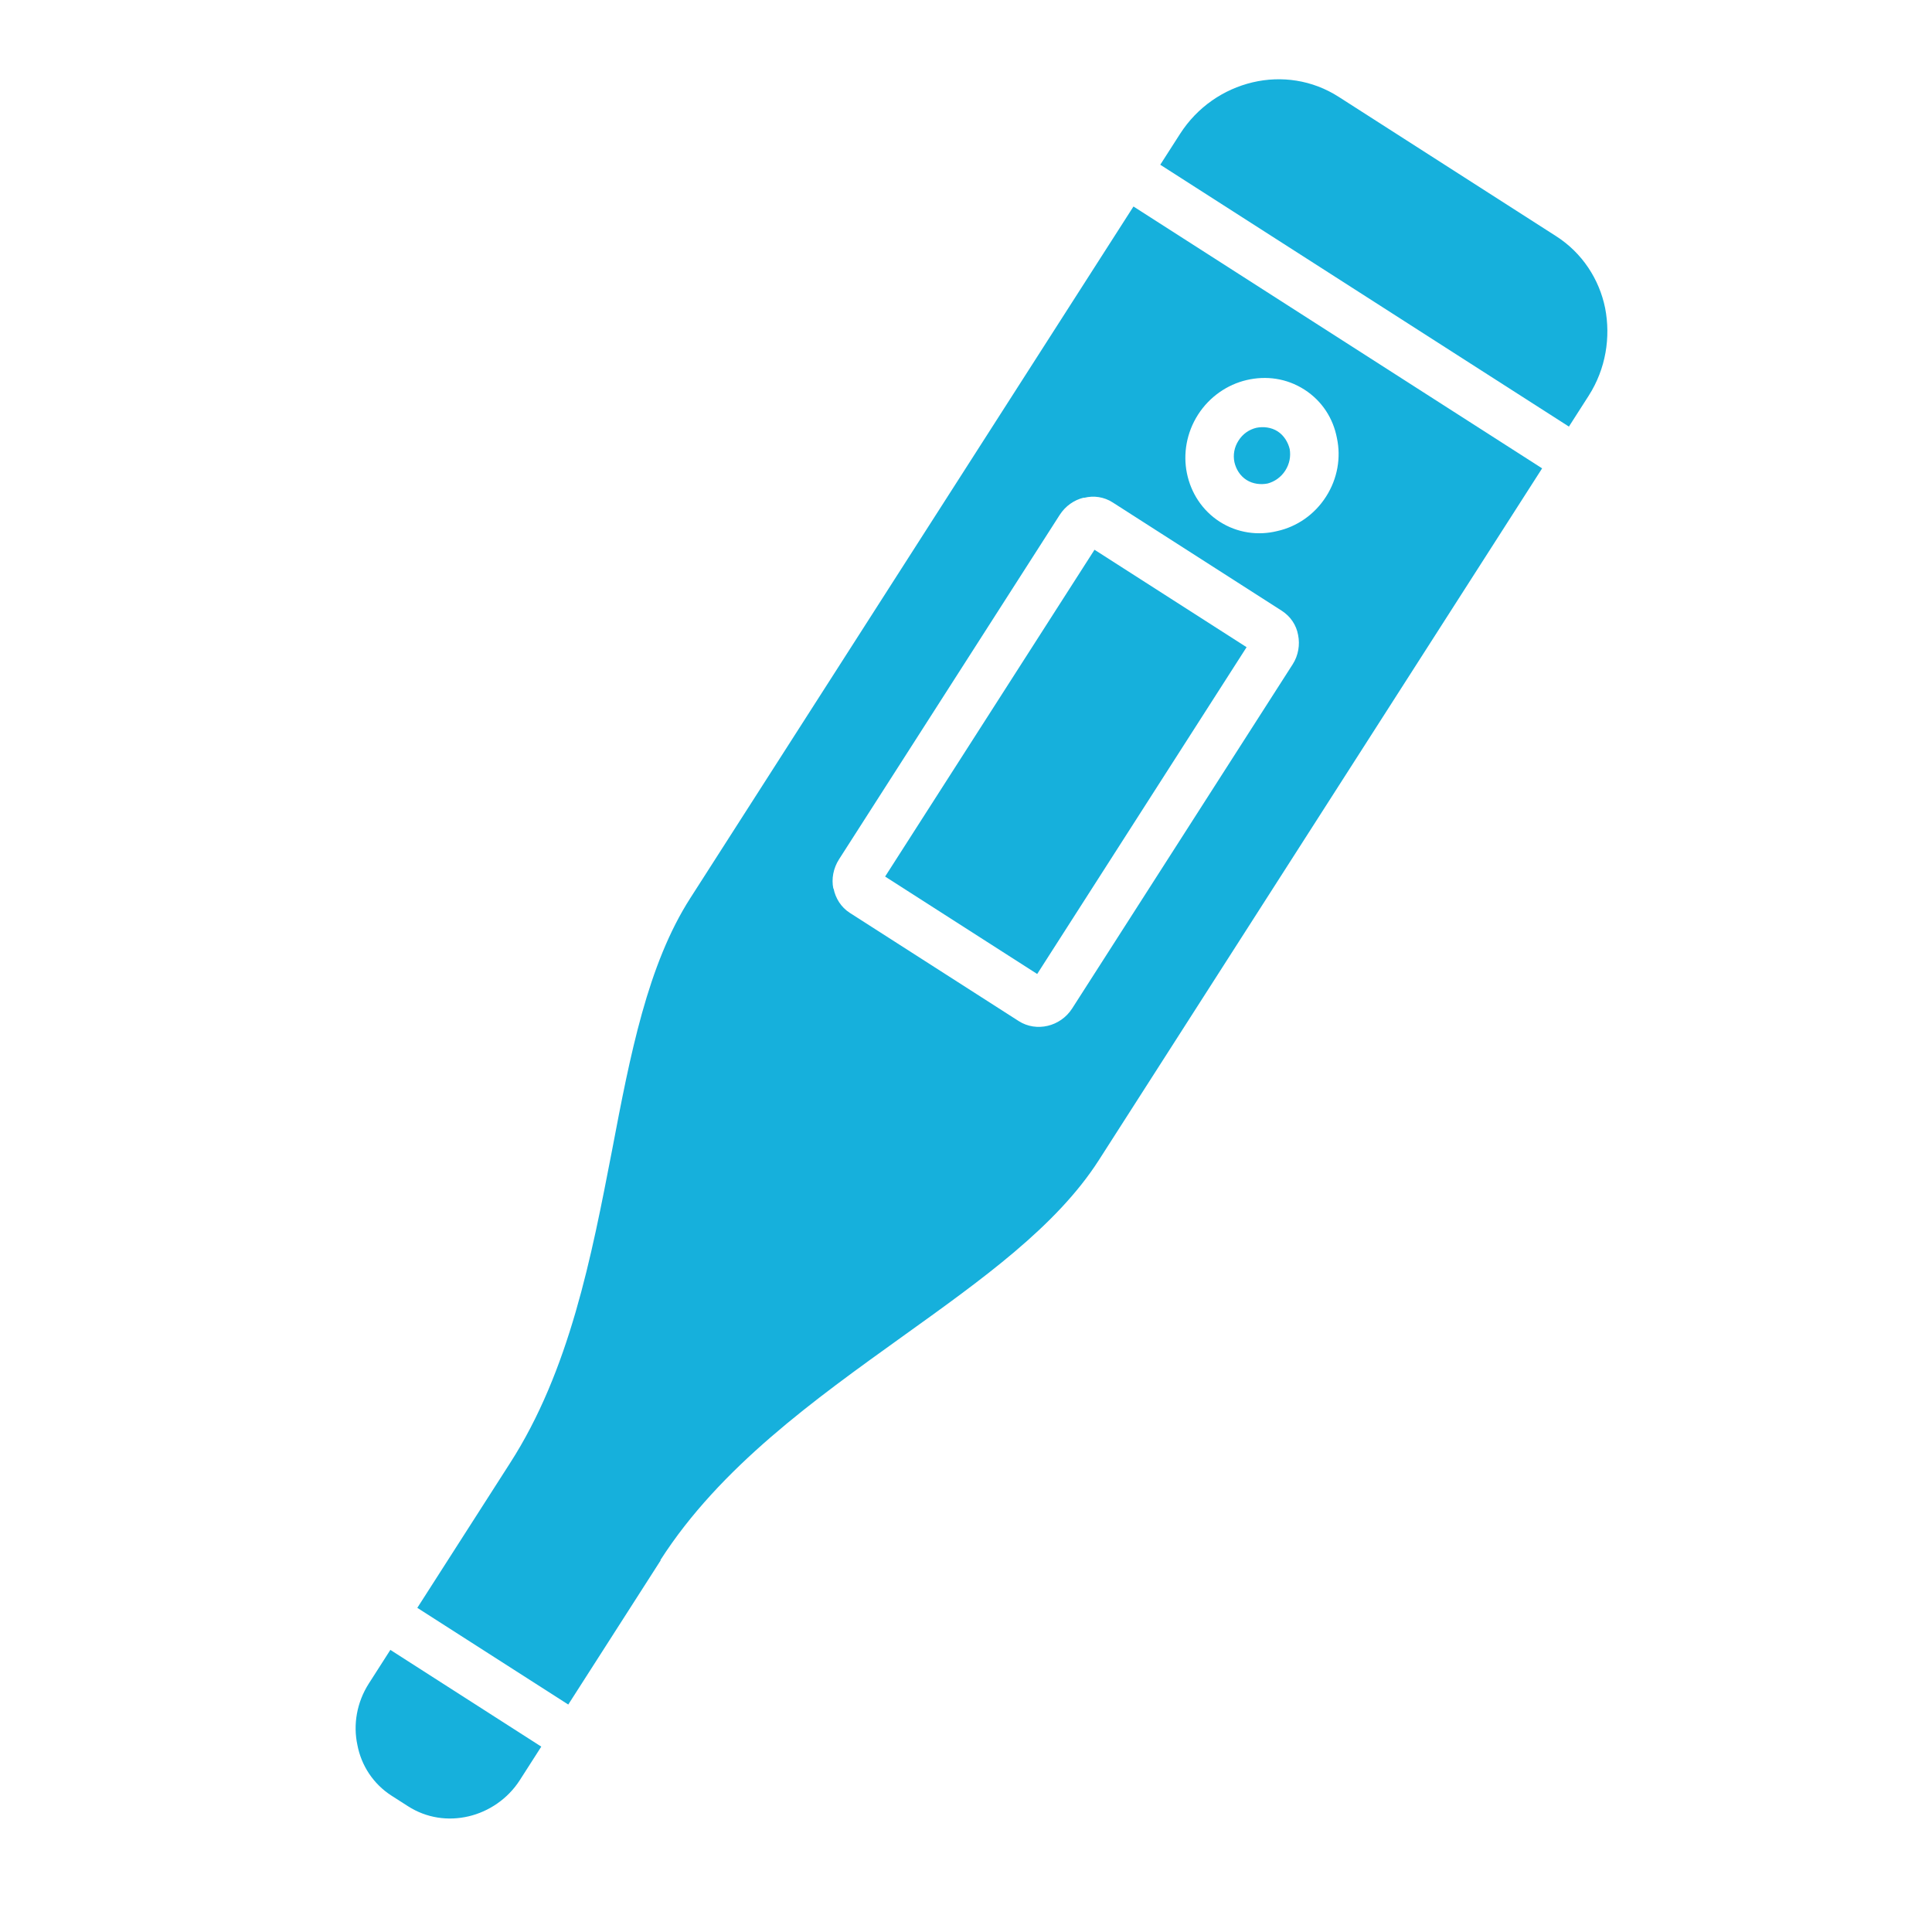 <svg width="60" height="60" viewBox="0 0 60 60" fill="none" xmlns="http://www.w3.org/2000/svg">
<path fill-rule="evenodd" clip-rule="evenodd" d="M38.711 14.905C38.907 15.03 39.153 15.059 39.37 15.015C39.582 14.957 39.781 14.824 39.916 14.613C40.052 14.401 40.089 14.165 40.053 13.948C40.002 13.734 39.873 13.521 39.678 13.396C39.483 13.27 39.236 13.242 39.02 13.285C38.797 13.338 38.599 13.47 38.464 13.682C38.328 13.893 38.29 14.129 38.336 14.353C38.386 14.568 38.506 14.774 38.711 14.905Z" fill="#16B0DC"/>
<path fill-rule="evenodd" clip-rule="evenodd" d="M15.831 45.452L12.96 49.933L17.648 52.936L20.519 48.456L20.51 48.45C22.362 45.561 25.304 43.461 28.026 41.507C30.492 39.738 32.804 38.092 34.125 36.03L47.892 14.545L35.201 6.413L21.434 27.898C20.113 29.96 19.574 32.742 19.007 35.728C18.37 39.018 17.691 42.568 15.831 45.452ZM38.711 11.804C39.319 11.661 39.956 11.745 40.509 12.099C41.062 12.454 41.404 12.997 41.519 13.603C41.649 14.205 41.541 14.863 41.181 15.424C40.822 15.986 40.269 16.359 39.668 16.492C39.07 16.641 38.423 16.551 37.88 16.203C37.336 15.854 36.984 15.305 36.86 14.693C36.739 14.097 36.847 13.438 37.206 12.877C37.566 12.316 38.118 11.944 38.711 11.804ZM32.91 15.991C33.087 15.714 33.36 15.526 33.656 15.455L33.665 15.461C33.967 15.383 34.288 15.431 34.555 15.603L39.804 18.966C40.081 19.144 40.259 19.413 40.314 19.721C40.374 20.019 40.324 20.352 40.147 20.628L33.296 31.32C33.113 31.605 32.832 31.789 32.537 31.858C32.24 31.928 31.914 31.888 31.638 31.711L26.389 28.348C26.121 28.176 25.948 27.897 25.888 27.598L25.879 27.592C25.819 27.295 25.877 26.967 26.059 26.683L32.91 15.991Z" fill="#16B0DC"/>
<path fill-rule="evenodd" clip-rule="evenodd" d="M49.337 12.291C49.873 11.453 50.024 10.473 49.849 9.569C49.668 8.674 49.138 7.854 48.327 7.335L41.572 3.006C40.752 2.481 39.794 2.347 38.905 2.556C38.001 2.77 37.183 3.322 36.646 4.16L36.033 5.116L48.724 13.248L49.337 12.291Z" fill="#16B0DC"/>
<path fill-rule="evenodd" clip-rule="evenodd" d="M11.457 52.279C11.079 52.868 10.963 53.559 11.099 54.191C11.219 54.827 11.592 55.403 12.162 55.768L12.671 56.094C13.25 56.465 13.92 56.557 14.556 56.407C15.178 56.26 15.767 55.871 16.144 55.283L16.81 54.243L12.123 51.239L11.457 52.279Z" fill="#16B0DC"/>
<path d="M27.488 27.222L32.211 30.248L38.714 20.099L33.991 17.073L27.488 27.222Z" fill="#16B0DC"/>
</svg>

